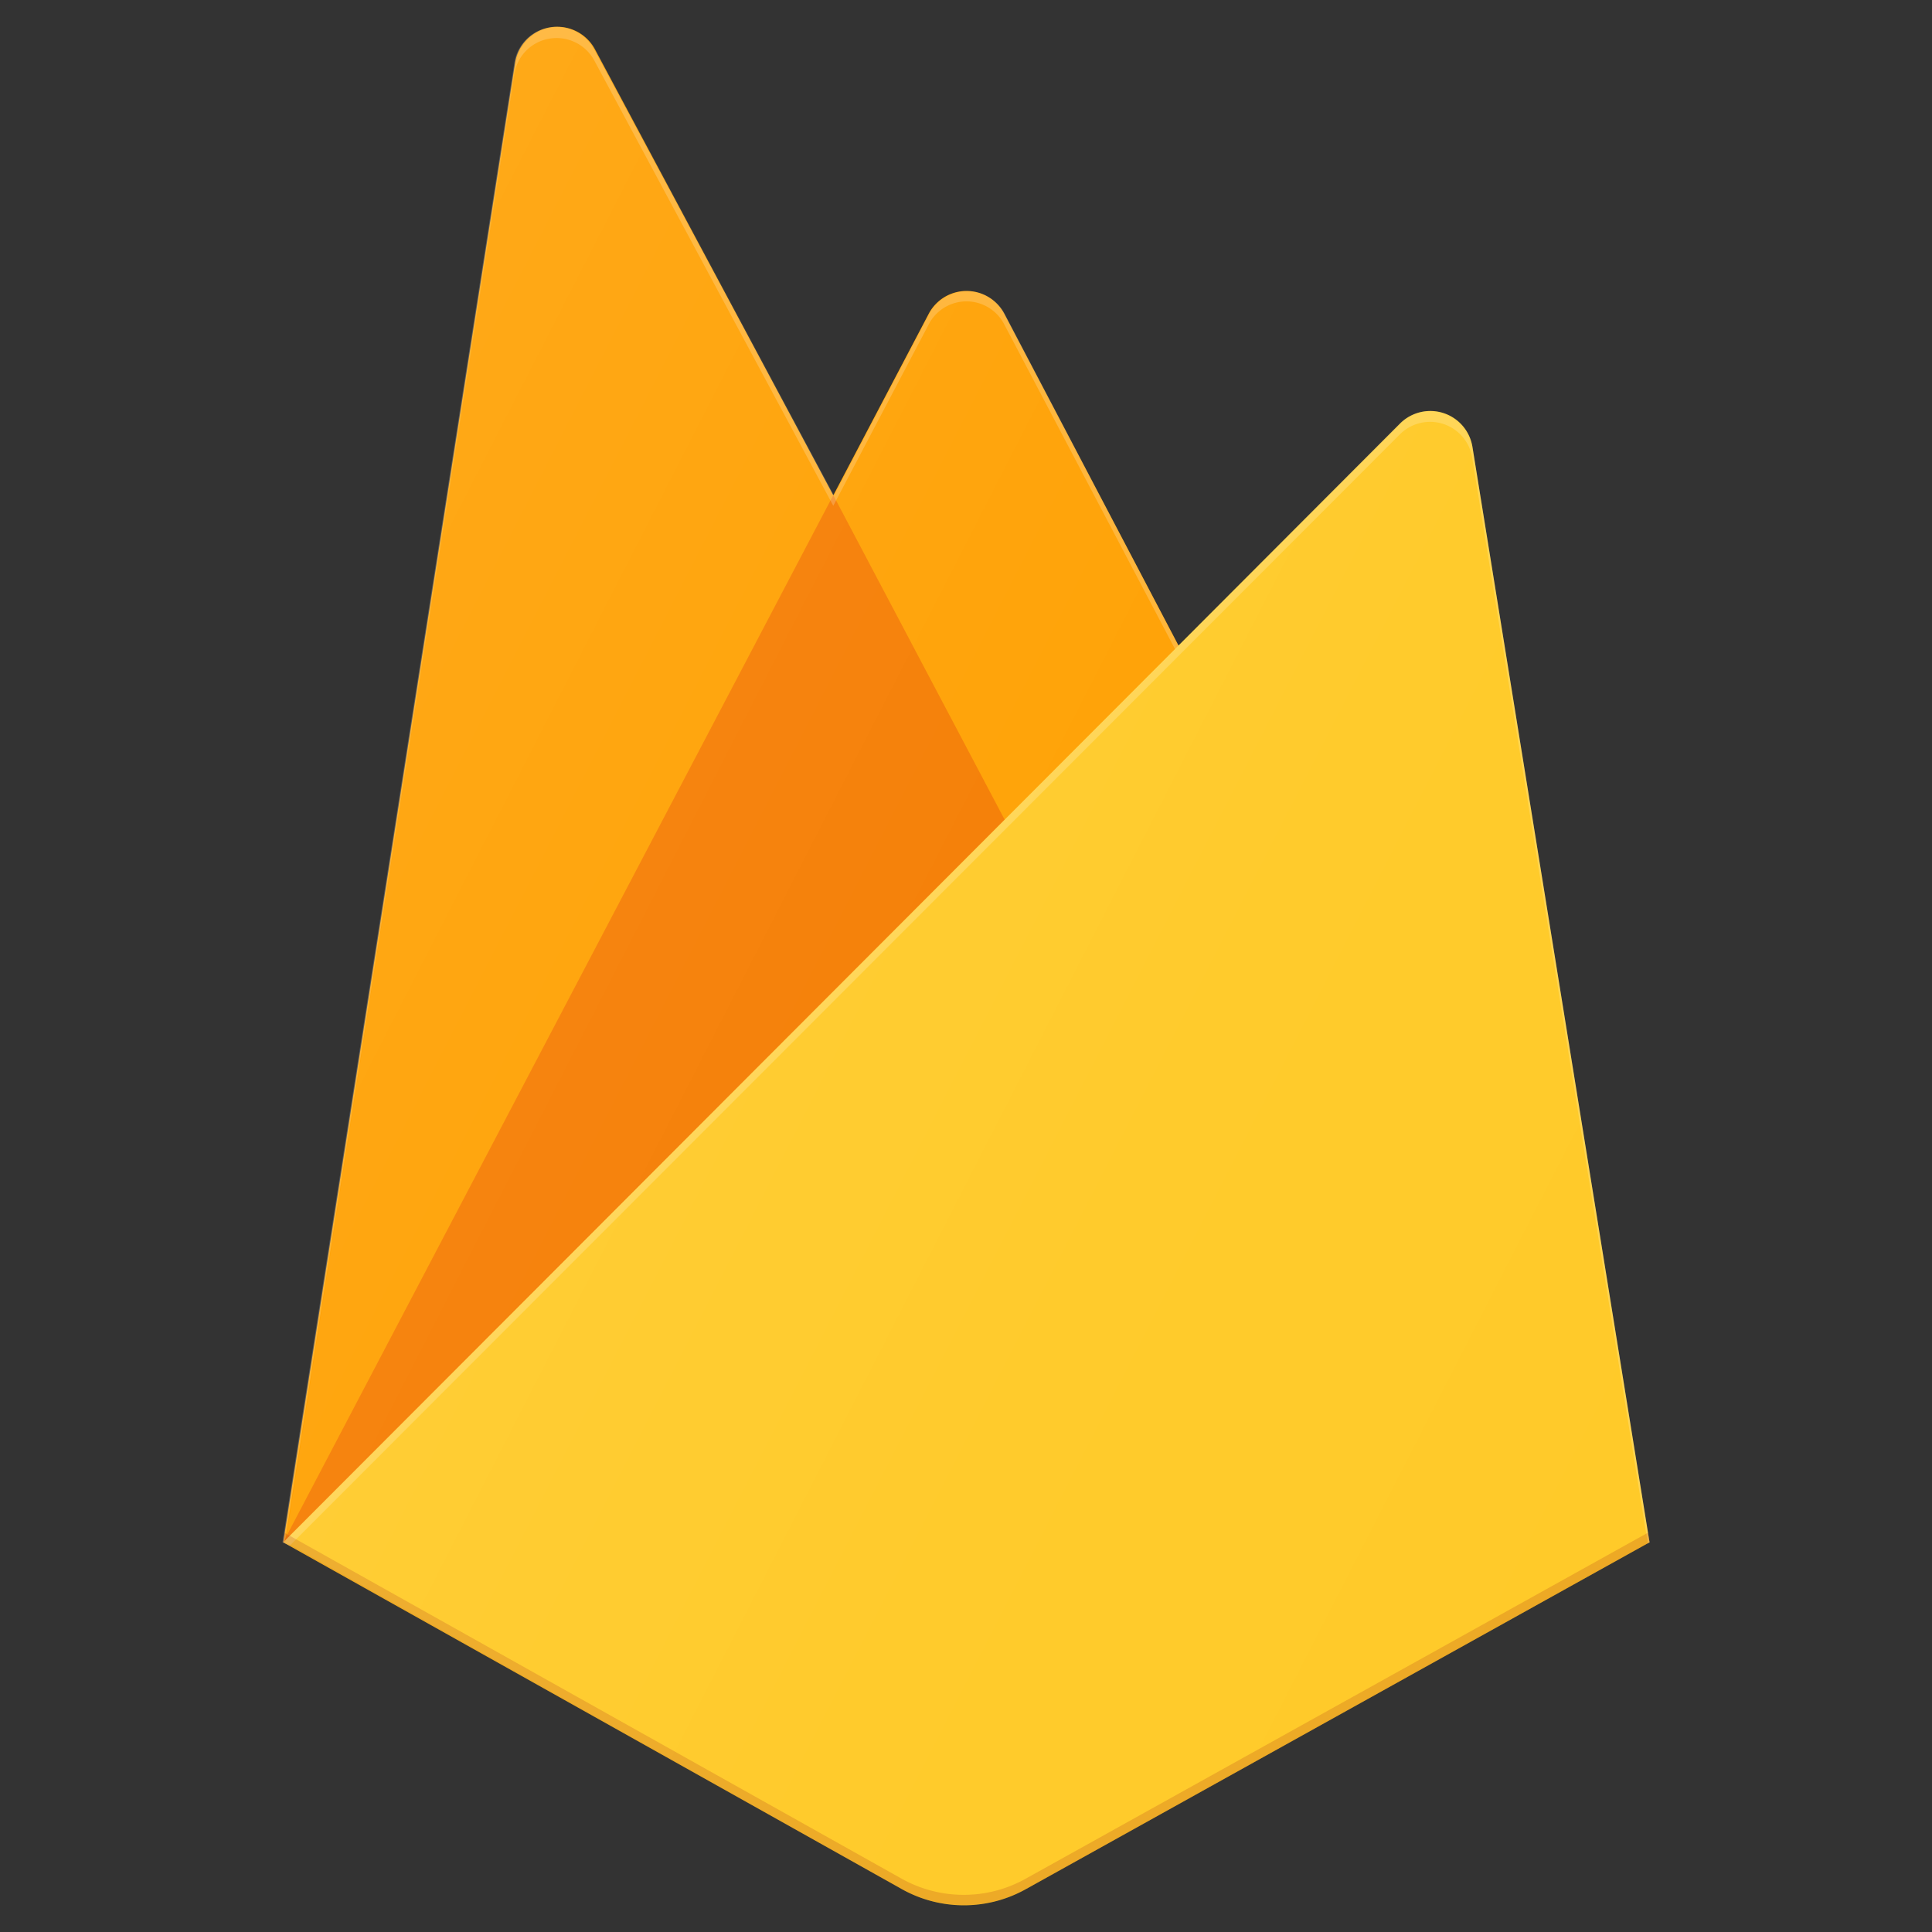 <svg xmlns="http://www.w3.org/2000/svg" xmlns:xlink="http://www.w3.org/1999/xlink" viewBox="0 0 100 100"><rect x="0" y="0" width="100" height="100" fill="#333333" stroke="none"/><defs><style>.cls-1{fill:#ffa000;}.cls-2{fill:#f57c00;}.cls-3{fill:#ffca28;}.cls-4{fill:#fff;fill-opacity:0.2;}.cls-5{fill:#a52714;isolation:isolate;opacity:0.2;}.cls-6{fill:url(#linear-gradient);}</style><linearGradient id="linear-gradient" x1="-177.24" y1="-20" x2="-176.46" y2="-20.56" gradientTransform="matrix(95, 0, 0, -131, 16850, -2602)" gradientUnits="userSpaceOnUse"><stop offset="0" stop-color="#fff" stop-opacity="0.1"/><stop offset="0.14" stop-color="#fff" stop-opacity="0.08"/><stop offset="0.61" stop-color="#fff" stop-opacity="0.02"/><stop offset="1" stop-color="#fff" stop-opacity="0"/></linearGradient></defs><g id="Layer_12" data-name="Layer 12"><path class="cls-1" d="M14.66,79.83l12-76.58a2.21,2.21,0,0,1,4.13-.7L43.13,25.64l4.94-9.4a2.21,2.21,0,0,1,3.91,0l33.4,63.59Z"/><path class="cls-2" d="M56,50,43.13,25.63,14.66,79.83Z"/><path class="cls-3" d="M85.38,79.83,76.21,23.11a2.21,2.21,0,0,0-3.74-1.19L14.66,79.83l32,17.94a6.58,6.58,0,0,0,6.46,0L85.38,79.83Z"/><path class="cls-4" d="M76.21,23.11a2.21,2.21,0,0,0-3.74-1.19L61,33.42,52,16.24a2.22,2.22,0,0,0-3.92,0l-4.93,9.4L30.75,2.55a2.21,2.21,0,0,0-4.13.71l-12,76.57h0l0,0L15,80,72.46,22.48a2.21,2.21,0,0,1,3.74,1.2l9.09,56.21.09-.06L76.21,23.11ZM14.76,79.73,26.63,3.8A2.2,2.2,0,0,1,28.44,2a2.22,2.22,0,0,1,2.32,1.13L43.13,26.18l4.94-9.39a2.2,2.2,0,0,1,3.91,0L60.82,33.6,14.76,79.73Z"/><path class="cls-5" d="M53.11,97.23a6.58,6.58,0,0,1-6.46,0L14.73,79.34l-.07.49,32,17.94a6.63,6.63,0,0,0,6.46,0L85.38,79.83l-.08-.5L53.11,97.23Z"/><path id="b" class="cls-6" d="M76.12,23.12a2.2,2.2,0,0,0-3.72-1.19L61,33.43,52,16.26a2.2,2.2,0,0,0-3.9,0l-4.92,9.39L30.82,2.57a2.2,2.2,0,0,0-4.12.71L14.78,79.82,46.66,97.75a6.59,6.59,0,0,0,6.44,0L85.26,79.82l-9.14-56.7Z"/></g></svg>